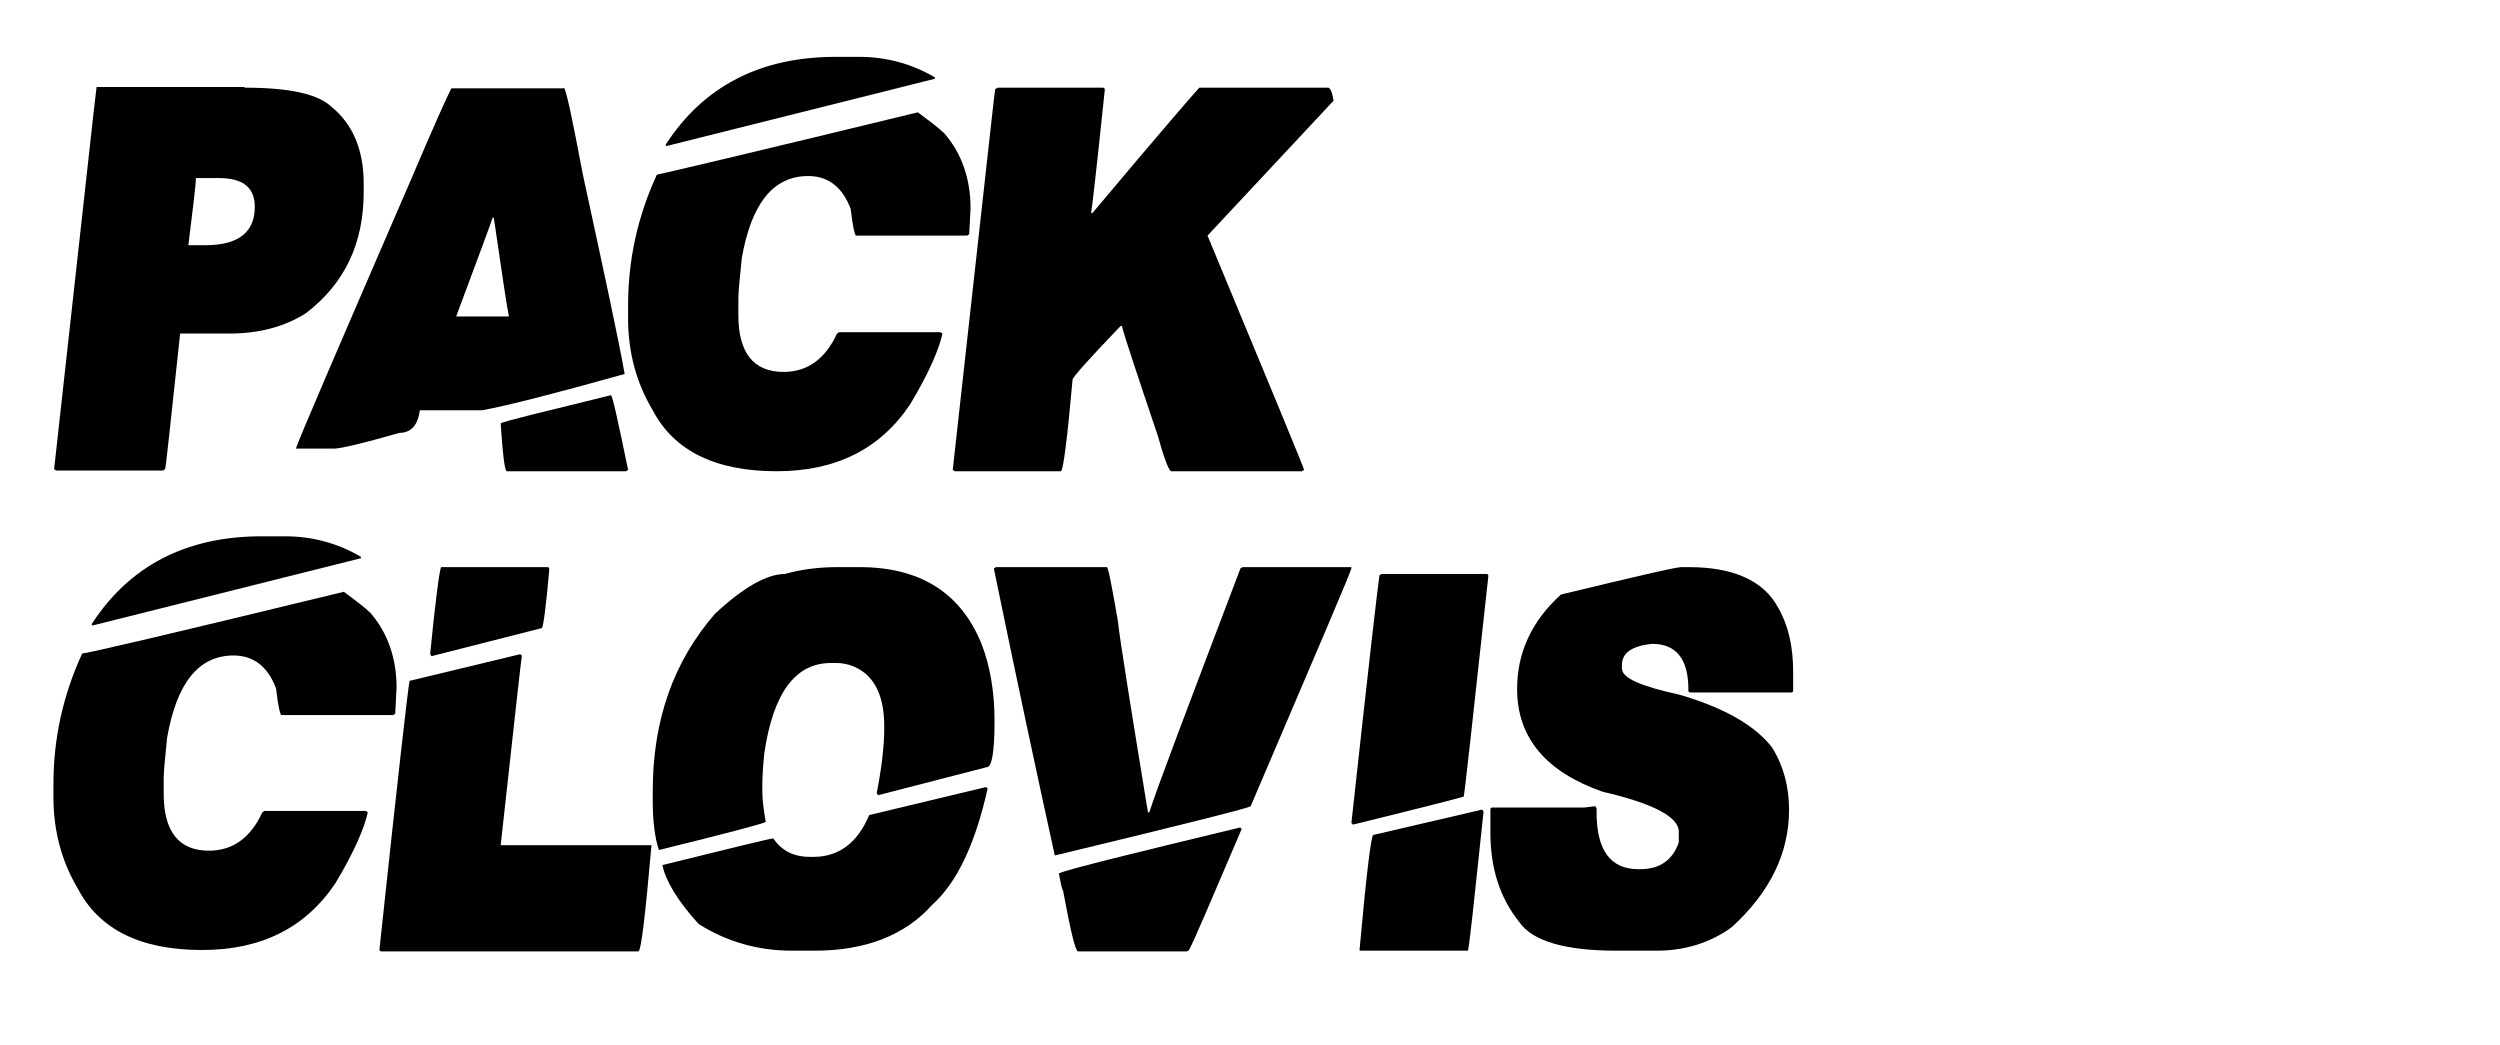 <?xml version="1.0" encoding="utf-8"?>
<!-- Generator: Adobe Illustrator 22.1.0, SVG Export Plug-In . SVG Version: 6.00 Build 0)  -->
<svg version="1.1" id="Calque_1" xmlns="http://www.w3.org/2000/svg" xmlns:xlink="http://www.w3.org/1999/xlink" x="0px" y="0px"
	 viewBox="0 0 365 152.5" style="enable-background:new 0 0 365 152.5;" xml:space="preserve">
<style type="text/css">
	.st0{enable-background:new    ;}
</style>
<g class="st0">
	<path d="M35.7,12.8c6.5,0,10.7,0.9,12.7,2.8c3.1,2.5,4.7,6.3,4.7,11.2v1.2c0,7.6-2.8,13.4-8.4,17.7c-3.1,2-6.9,3-11.2,3h-7.2
		c-1.4,13.1-2.1,19.7-2.2,19.8l-0.3,0.2H8.2l-0.3-0.2c4-35.9,6-54.5,6.2-55.8H35.7z M28.6,26c0,0.9-0.4,4.2-1.1,9.8h2.5
		c4.8,0,7.2-1.9,7.2-5.6c0-2.8-1.7-4.2-5.2-4.2H28.6z"/>
</g>
<g class="st0">
	<path d="M82.3,12.8c0.3,0,1.2,4.2,2.8,12.7c3.1,14.3,5.2,24,6.1,29.1c-10,2.8-17,4.6-20.8,5.3h-9.1c-0.3,2.2-1.3,3.3-3,3.3
		c-5.5,1.6-8.7,2.3-9.5,2.3h-5.6c0.3-1.1,6-14.3,16.9-39.5c3.4-8,5.4-12.4,5.8-13.1H82.3z M71.9,31.8c-0.2,0.8-2,5.5-5.3,14.4h7.7
		c-0.3-1.4-1-6.2-2.2-14.4H71.9z M89.2,57.7c0.2,0,1,3.6,2.5,10.9l-0.3,0.2H74c-0.3,0-0.6-2.3-0.9-7C73.6,61.5,79,60.2,89.2,57.7z"
		/>
</g>
<g class="st0">
	<path d="M134,16.4c1.9,1.4,3.2,2.4,3.9,3.1c2.5,2.9,3.8,6.6,3.8,10.9c-0.1,2.3-0.2,3.6-0.2,3.8l-0.3,0.2h-16.2
		c-0.2,0-0.5-1.3-0.8-3.9c-1.2-3.2-3.3-4.8-6.2-4.8c-5.1,0-8.3,4-9.7,12c-0.3,3-0.5,4.9-0.5,5.9V46c0,5.5,2.2,8.3,6.6,8.3
		c3.5,0,6.1-1.9,7.8-5.6l0.3-0.2h14.8l0.3,0.2c-0.5,2.3-2,5.8-4.7,10.3c-4.4,6.6-10.9,9.8-19.5,9.8c-9,0-15-3-18.1-8.9
		c-2.4-4-3.6-8.5-3.6-13.4v-1.9c0-6.7,1.4-13,4.2-19.1C96.1,25.5,108.9,22.5,134,16.4z M122,8.3h3.4c4,0,7.7,1,11.1,3v0.2l-39.1,9.8
		h-0.2v-0.2C102.7,12.6,111,8.3,122,8.3z"/>
	<path d="M145.7,12.8H161c0.2,0,0.3,0.1,0.3,0.3c-1.2,11.6-1.9,17.6-2,18h0.2c9.9-11.8,15.2-17.9,15.6-18.3h18.8
		c0.3,0,0.6,0.6,0.8,1.9l-18.4,19.7c9.4,22.6,14.1,34,14.1,34.2l-0.3,0.2H171c-0.3,0-1-1.7-1.9-5c-3.2-9.5-5-14.9-5.3-16.2h-0.2
		c-4.7,4.9-7,7.5-7,7.8c-0.8,9-1.4,13.4-1.7,13.4h-15.5l-0.3-0.2c4-35.8,6-54.4,6.2-55.6L145.7,12.8z"/>
</g>
<g class="st0">
	<path d="M50.2,86.4c1.9,1.4,3.2,2.4,3.9,3.1c2.5,2.9,3.8,6.6,3.8,10.9c-0.1,2.3-0.2,3.6-0.2,3.8l-0.3,0.2H41.1
		c-0.2,0-0.5-1.3-0.8-3.9c-1.2-3.2-3.3-4.8-6.2-4.8c-5.1,0-8.3,4-9.7,12c-0.3,3-0.5,4.9-0.5,5.9v2.3c0,5.5,2.2,8.3,6.6,8.3
		c3.5,0,6.1-1.9,7.8-5.6l0.3-0.2h14.8l0.3,0.2c-0.5,2.3-2,5.8-4.7,10.3c-4.4,6.6-10.9,9.8-19.5,9.8c-9,0-15-3-18.1-8.9
		c-2.4-4-3.6-8.5-3.6-13.4v-1.9c0-6.7,1.4-13,4.2-19.1C12.3,95.5,25.1,92.5,50.2,86.4z M38.2,78.3h3.4c4,0,7.7,1,11.1,3v0.2
		l-39.1,9.8h-0.2v-0.2C18.9,82.6,27.2,78.3,38.2,78.3z"/>
	<path d="M76,95.5c0,0.1,0.1,0.2,0.2,0.2c-0.1,0.4-1.1,9.6-3.1,27.7h22v0.2c-0.9,10.2-1.5,15.3-1.9,15.3H55.7
		c-0.2,0-0.3-0.1-0.3-0.3c2.7-25.3,4.2-38.4,4.4-39.2L76,95.5z M79.9,82.8c0.2,0,0.3,0.1,0.3,0.3c-0.5,5.7-0.9,8.6-1.1,8.6L63,95.8
		l-0.2-0.3c0.8-8.2,1.4-12.4,1.6-12.7H79.9z"/>
	<path d="M122.2,82.8h3.3c8.9,0,14.8,3.8,17.8,11.2c1.2,3.1,1.9,6.8,1.9,11.2v0.2c0,4.4-0.4,6.6-1.1,6.6l-15.9,4.1l-0.2-0.3
		c0.7-3.6,1.1-6.8,1.1-9.4V106c0-4.8-1.7-7.8-5-8.9c-0.7-0.2-1.4-0.3-1.9-0.3h-0.9c-5.2,0-8.4,4.4-9.7,13.1
		c-0.2,1.9-0.3,3.5-0.3,4.8v0.8c0,1.3,0.2,2.8,0.5,4.5c-0.2,0.2-5.4,1.6-15.6,4.1c-0.6-1.8-0.9-4.2-0.9-7.2v-1.4
		c0-10.3,3-18.9,9.1-25.9c4.2-3.9,7.6-5.8,10.2-5.8C116.7,83.2,119.3,82.8,122.2,82.8z M144,114.9c0,0.1,0.1,0.2,0.2,0.2
		c-1.8,8.1-4.5,13.8-8.1,17c-4,4.5-9.8,6.7-17.2,6.7h-3.3c-4.9,0-9.5-1.3-13.6-3.9c-3.1-3.4-4.8-6.3-5.3-8.6
		c10.5-2.6,15.9-3.9,16.2-3.9c1.2,1.8,3,2.7,5.3,2.7h0.6c3.6,0,6.4-2,8.1-6.1L144,114.9z"/>
	<path d="M145.4,82.8h16.2c0.2,0,0.7,2.6,1.6,7.8c0.3,2.8,1.8,12.1,4.4,28h0.2c1.1-3.5,5.6-15.3,13.3-35.6l0.3-0.2h15.9V83
		c0,0.3-4.9,11.8-14.7,34.7c0,0.2-9.5,2.6-28.6,7.2c-2.4-10.9-5.4-24.9-8.9-41.9L145.4,82.8z M181.1,120.8c0,0.1,0.1,0.2,0.2,0.2
		c-4.4,10.3-6.9,16.2-7.7,17.7l-0.3,0.2h-15.9c-0.4,0-1.1-3-2.2-8.9c-0.1,0-0.3-0.8-0.6-2.5C156,126.9,164.9,124.7,181.1,120.8z"/>
	<path d="M201.7,83.8H217c0.2,0,0.3,0.1,0.3,0.3c-2.3,21.2-3.5,32-3.6,32.2c-0.2,0.1-5.6,1.5-16.2,4.1c0-0.1-0.1-0.2-0.2-0.2
		c2.5-22.9,3.9-35,4.1-36.2L201.7,83.8z M216.4,118.2l0.2,0.3c-1.4,13.2-2.1,20-2.3,20.3h-15.8v-0.2c1-11.1,1.7-16.7,2-16.7
		L216.4,118.2z"/>
	<path d="M245.5,82.8h1.1c6.5,0,10.9,2,13,5.9c1.5,2.6,2.2,5.7,2.2,9.4v2.7c0,0.2-0.1,0.3-0.3,0.3h-14.7c-0.2,0-0.3-0.1-0.3-0.3
		v-0.2c0-4.4-1.8-6.6-5.3-6.6c-2.9,0.3-4.4,1.3-4.4,3.1v0.5c0,1.4,2.8,2.6,8.3,3.8c6.6,1.9,11.1,4.5,13.6,7.7
		c1.7,2.7,2.5,5.8,2.5,9.1c0,6.4-2.8,12.1-8.4,17.2c-3.2,2.3-6.9,3.4-10.9,3.4H236c-7.5,0-12.3-1.4-14.2-4.2
		c-2.8-3.5-4.2-7.8-4.2-13v-3.4c0-0.2,0.1-0.3,0.3-0.3h13.4l1.6-0.2l0.2,0.3v0.6c0,5.5,2,8.3,6.1,8.3h0.3c2.8,0,4.7-1.3,5.6-3.9
		v-1.6c0-2.1-3.7-4.1-11.1-5.8c-8.3-2.9-12.5-7.9-12.5-15c0-5.3,2.1-9.9,6.4-13.8C238.7,84.2,244.6,82.8,245.5,82.8z"/>
</g>
</svg>
